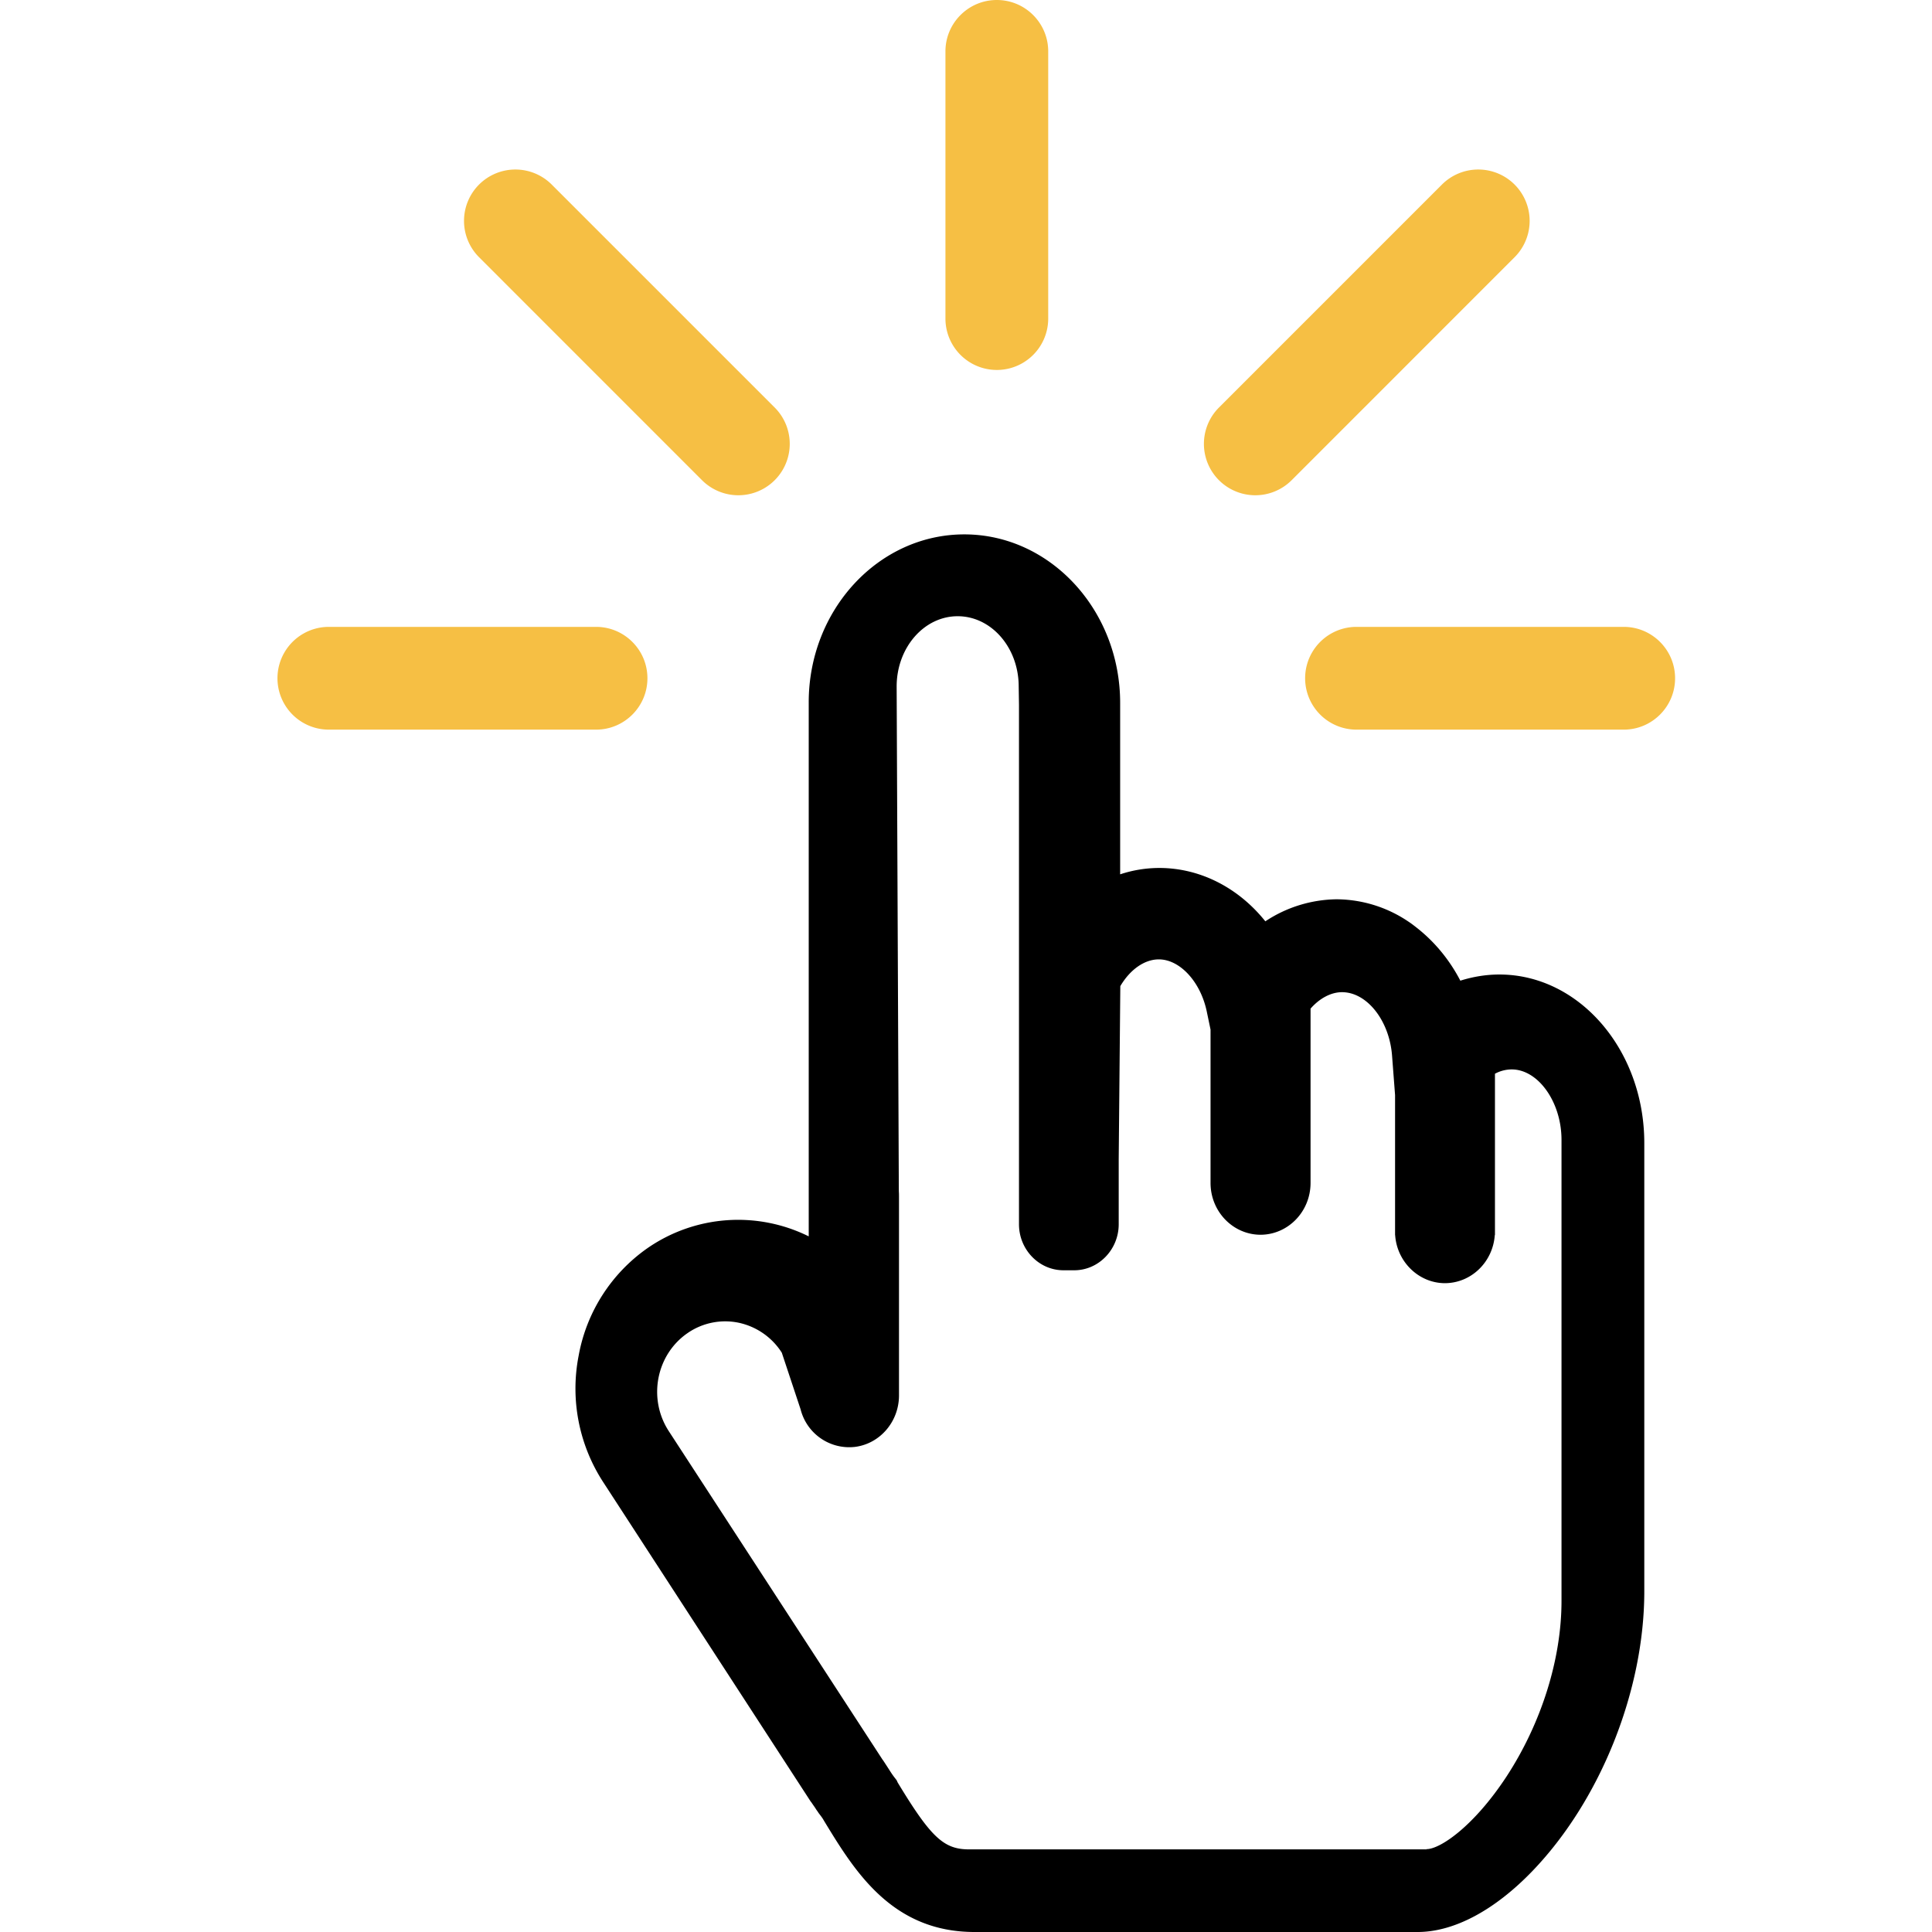 <?xml version="1.0" standalone="no"?><!DOCTYPE svg PUBLIC "-//W3C//DTD SVG 1.1//EN" "http://www.w3.org/Graphics/SVG/1.1/DTD/svg11.dtd"><svg t="1697031103257" class="icon" viewBox="0 0 1024 1024" version="1.1" xmlns="http://www.w3.org/2000/svg" p-id="17764" xmlns:xlink="http://www.w3.org/1999/xlink" width="200" height="200"><path d="M436.79 965.131l-0.436-0.741c-0.588-1.024-1.612-2.331-2.506-3.486l-0.305-0.501c-0.458-0.654-1.002-1.351-1.351-2.004l-2.244-3.246-0.261-0.305-109.917-169.2a90.94 90.94 0 0 1-13.072-67.126 88.761 88.761 0 0 1 36.537-57.017 84.36 84.36 0 0 1 85.406-6.209v-282.798C428.511 323.323 465.571 283.234 511.107 283.234c45.47 0 82.595 40.089 82.595 89.328v90.853a66.233 66.233 0 0 1 20.741-3.377c21.526 0 41.875 10.371 56.211 28.28a69.828 69.828 0 0 1 37.67-11.678 68.63 68.63 0 0 1 42.485 15.011c9.477 7.408 17.43 16.994 23.203 28.127 6.71-2.113 13.682-3.268 20.676-3.268 42.376 0 76.822 40.089 76.822 89.328v237.655c0 52.573-23.247 110.679-59.218 148.11-20.044 20.85-41.614 32.398-60.939 32.398H516.532c-44.01 0-63.771-32.637-79.741-58.869z m319.335 14.946c7.124 0 24.837-11.896 42.202-38.237 18.628-28.432 29.304-62.464 29.304-93.249V604.138c0-19.979-12.332-37.322-26.384-37.322a18.737 18.737 0 0 0-8.889 2.288v85.493h-0.087c-1.002 14.336-12.506 25.447-26.384 25.513-13.922 0-25.491-11.329-26.428-25.491h-0.044V580.412l-1.59-20.829c-1.373-18.563-13.247-33.705-26.515-33.705-5.883 0-11.918 3.268-16.689 8.715v92.465c-0.044 15.12-11.896 27.343-26.537 27.387-14.597-0.065-26.428-12.288-26.471-27.387v-81.354l-1.983-9.499c-3.268-15.818-14.249-27.713-25.426-27.713-7.626 0-15.251 5.403-20.415 14.183l-0.85 91.724v34.489c0 13.377-10.61 24.38-23.552 24.38h-5.73c-13.007 0-23.574-11.003-23.574-24.38V373.586l-0.153-9.717c0-20.589-14.467-37.256-32.354-37.256-17.866 0-32.332 16.711-32.332 37.256l1.155 267.547c0.065 0.806 0.087 1.634 0.087 2.462v106.147c-0.218 13.661-10.087 25.099-23.182 26.842a26.58 26.58 0 0 1-28.977-19.914l-9.957-30.001a36.014 36.014 0 0 0-22.986-15.905 35.077 35.077 0 0 0-27.103 5.621c-16.558 11.504-20.938 34.685-9.848 51.81l113.315 174.145 0.37 0.479 1.394 2.135 1.743 2.68c1.068 1.743 2.222 3.399 3.246 4.684l0.741 0.959 0.545 1.198c17.648 29.151 24.445 35.448 37.844 35.448h242.492v-0.174 0.044z" fill="#000000" p-id="17765"></path><path d="M343.149 359.489c0 15.033-12.201 27.234-27.234 27.234H174.298a27.234 27.234 0 0 1 0-54.468h141.617c15.033 0 27.234 12.201 27.234 27.234zM887.83 359.489c0 15.033-12.201 27.234-27.234 27.234H718.979a27.234 27.234 0 0 1 0-54.468h141.617c15.033 0 27.234 12.201 27.234 27.234zM802.772 97.825a27.234 27.234 0 0 1 0 38.498l-118.174 118.196a27.234 27.234 0 0 1-38.52-38.52l118.174-118.174a27.234 27.234 0 0 1 38.52 0zM253.908 97.825a27.234 27.234 0 0 1 38.52 0l118.174 118.174a27.234 27.234 0 0 1-38.52 38.52L253.908 136.323a27.234 27.234 0 0 1 0-38.498zM528.34 0c15.033 0 27.234 12.201 27.234 27.234v141.617a27.234 27.234 0 0 1-54.468 0v-141.617C501.106 12.201 513.307 0 528.34 0z" fill="#f6bf44" p-id="17766" data-spm-anchor-id="a313x.search_index.0.i0.40933a81aSf91D" class="selected"></path></svg>